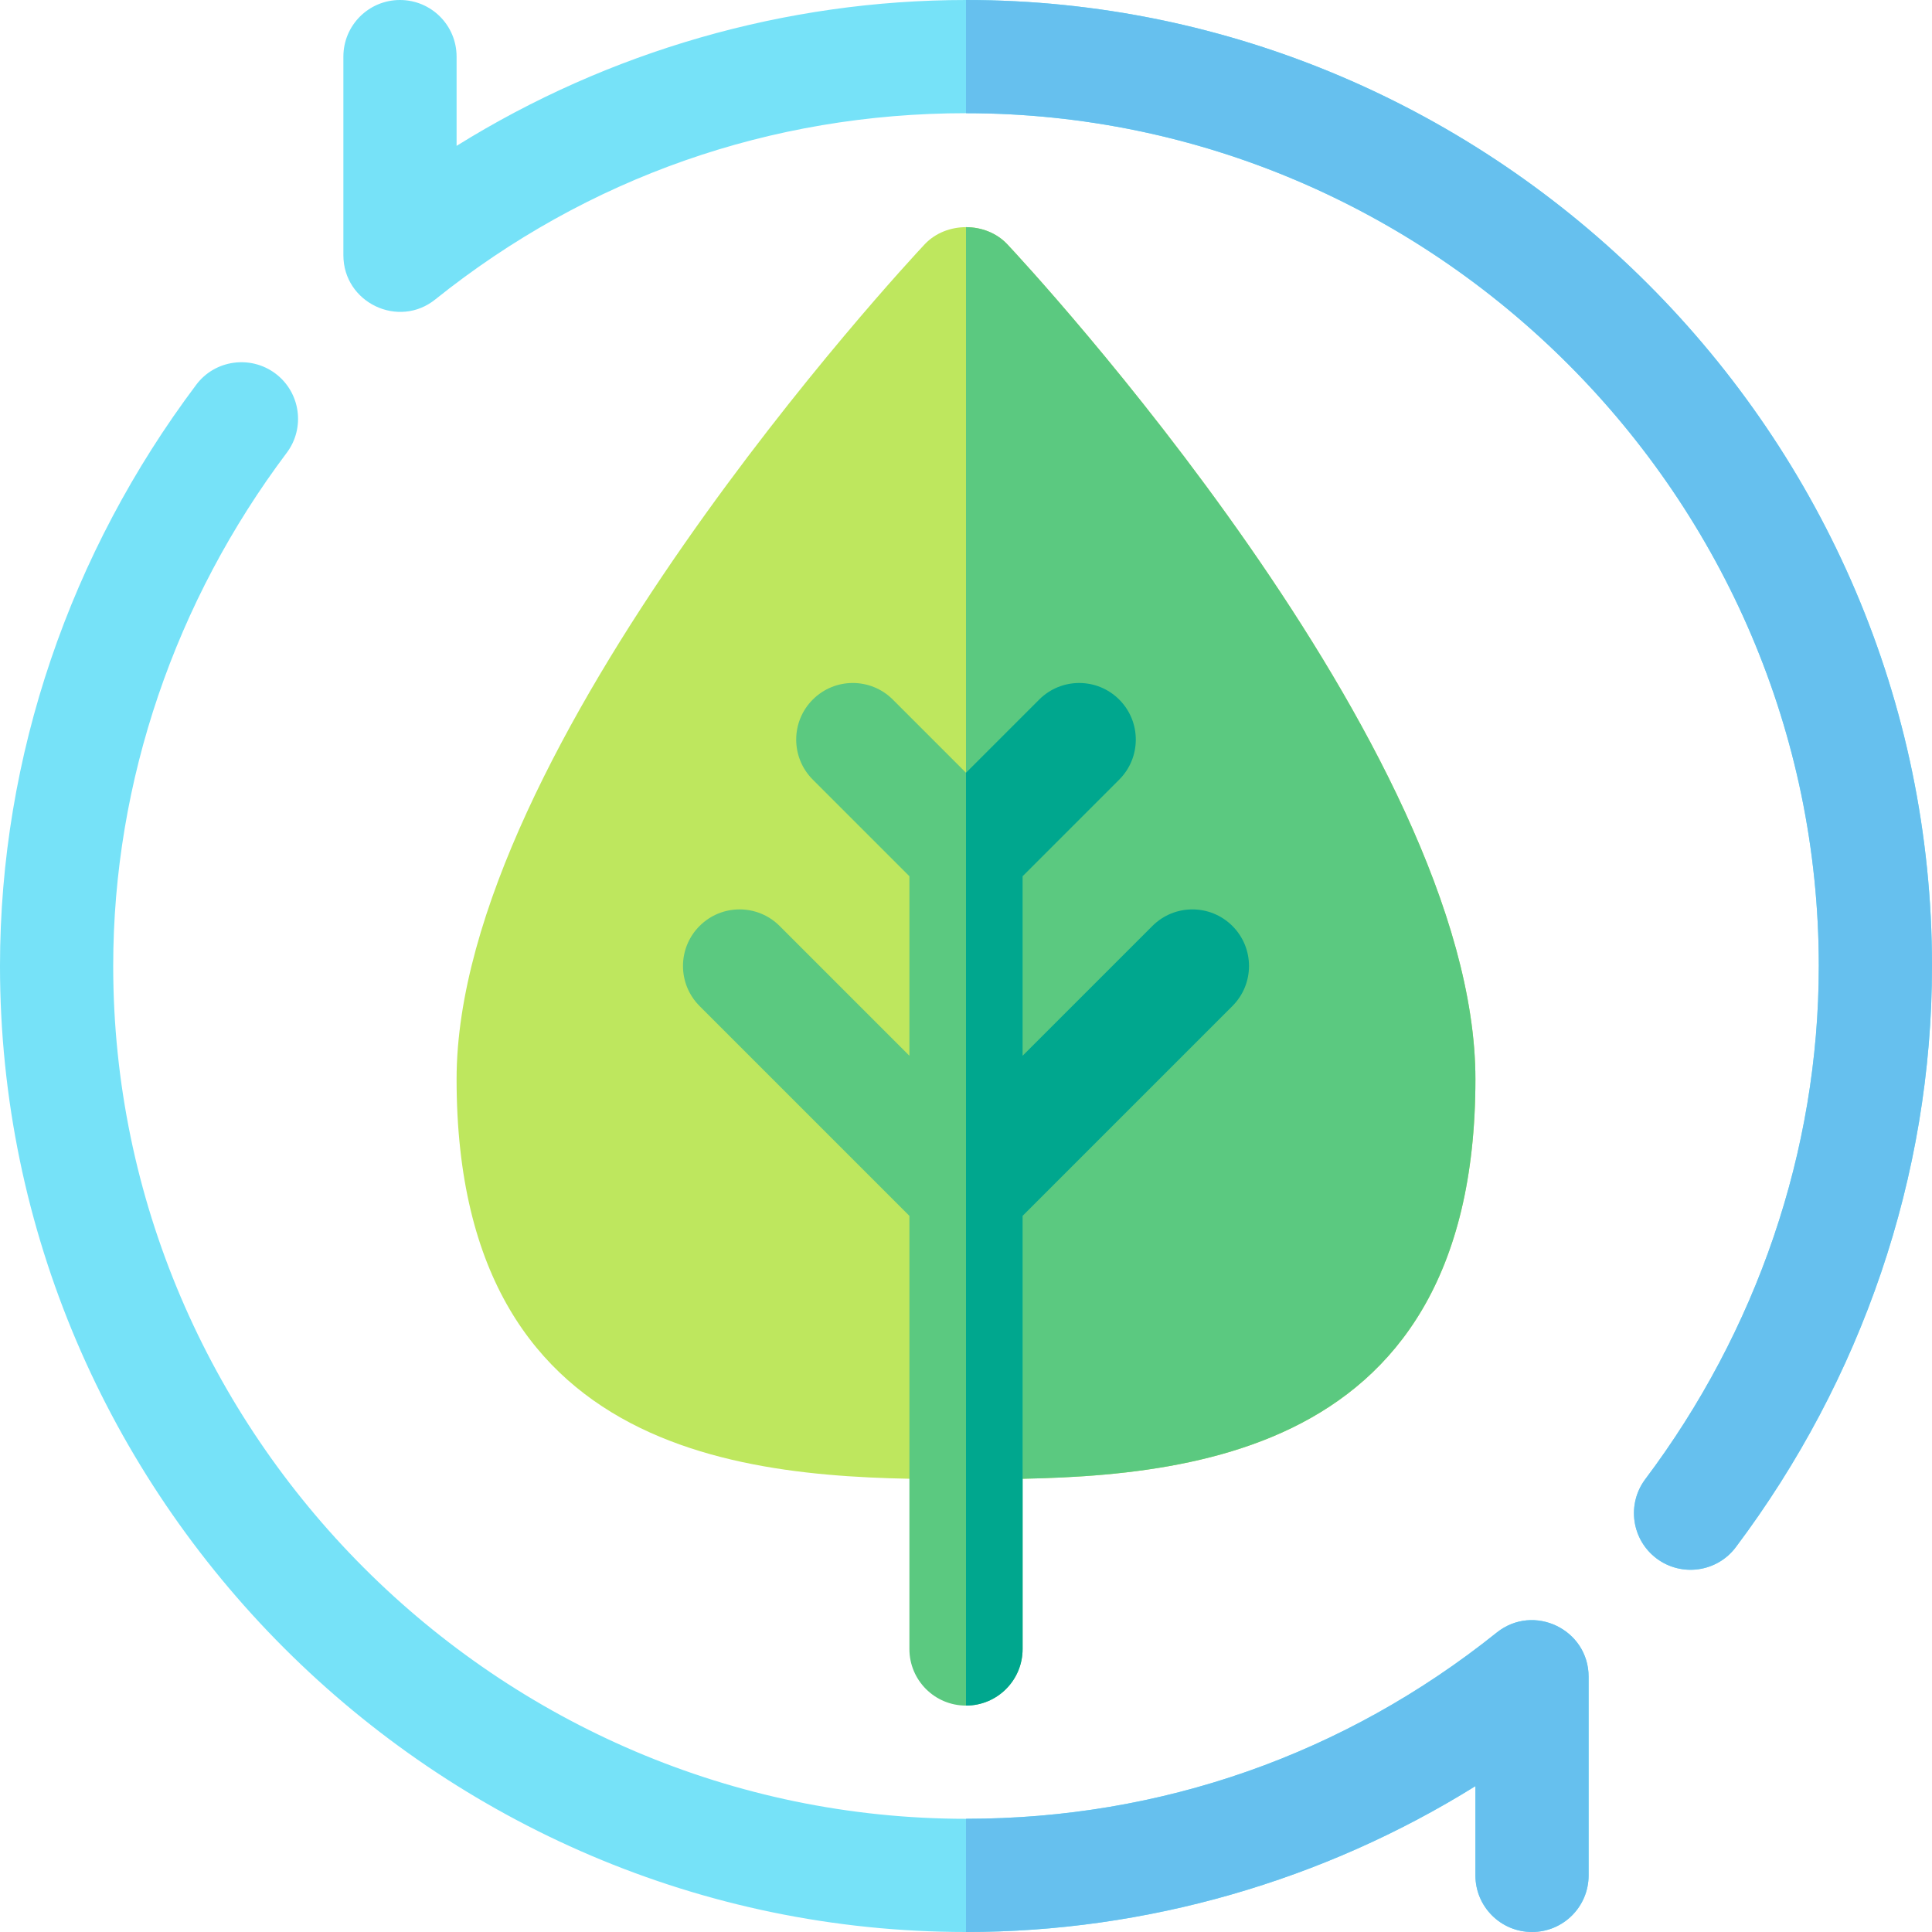 <svg id="Capa_1" enable-background="new 0 0 512 512" height="512" viewBox="0 0 512 512" width="512" xmlns="http://www.w3.org/2000/svg"><g><path d="m266.913 64.702c-2.842-3.003-6.877-4.504-10.913-4.504s-8.071 1.501-10.913 4.504c-5.068 5.376-124.087 133.51-124.087 221.298 0 105 84.507 106 135 106s135-1 135-106c0-87.788-119.019-215.922-124.087-221.298z" fill="#bee75e"/><path d="m391 286c0-87.788-119.019-215.922-124.087-221.298-2.842-3.003-6.877-4.504-10.913-4.504v331.802c50.493 0 135-1 135-106z" fill="#5bc980"/><g fill="#76e2f8"><path d="m256 0c-47.769 0-94.731 13.579-135 38.657v-23.657c0-8.291-6.709-15-15-15s-15 6.709-15 15v52.632c0 12.609 14.663 19.556 24.374 11.704 40.284-32.271 88.902-49.336 140.626-49.336 124.072 0 226 101.928 226 226 0 49.146-16.557 96.83-45.985 136-4.966 6.621-3.633 16.025 2.988 21.006 6.605 4.955 16.024 3.655 21.006-2.988 33.354-44.4 51.991-98.325 51.991-154.018 0-140.61-115.39-256-256-256z"/><path d="m396.624 432.664c-40.282 32.271-88.9 49.336-140.624 49.336-124.072 0-226-101.928-226-226 0-49.146 16.557-96.83 45.985-136 4.966-6.621 3.633-16.025-2.988-21.006-6.606-4.951-16.055-3.647-21.006 2.988-33.354 44.4-51.991 98.325-51.991 154.018 0 140.61 115.39 256 256 256 47.769 0 94.731-13.579 135-38.657v23.657c0 8.291 6.709 15 15 15s15-6.709 15-15v-52.632c0-12.565-14.572-19.565-24.376-11.704z"/></g><path d="m482 256c0 49.146-16.557 96.83-45.985 136-4.966 6.621-3.633 16.025 2.988 21.006 6.605 4.955 16.024 3.655 21.006-2.988 33.354-44.4 51.991-98.325 51.991-154.018 0-140.61-115.39-256-256-256v30c124.072 0 226 101.928 226 226z" fill="#66c0ee"/><path d="m391 497c0 8.291 6.709 15 15 15s15-6.709 15-15v-52.632c0-12.565-14.572-19.565-24.376-11.704-40.282 32.271-88.9 49.336-140.624 49.336v30c47.769 0 94.731-13.579 135-38.657z" fill="#66c0ee"/><path d="m326.605 245.395c-5.859-5.859-15.352-5.859-21.211 0l-34.394 34.394v-47.578l25.605-25.605c5.859-5.859 5.859-15.352 0-21.211s-15.352-5.859-21.211 0l-19.394 19.394-19.395-19.395c-5.859-5.859-15.352-5.859-21.211 0s-5.859 15.352 0 21.211l25.606 25.606v47.578l-34.395-34.395c-5.859-5.859-15.352-5.859-21.211 0s-5.859 15.352 0 21.211l55.606 55.606v114.789c0 8.291 6.709 15 15 15s15-6.709 15-15v-114.789l55.605-55.605c5.86-5.86 5.86-15.352 0-21.211z" fill="#5bc980"/><path d="m271 437v-114.789l55.605-55.605c5.859-5.859 5.859-15.352 0-21.211s-15.352-5.859-21.211 0l-34.394 34.394v-47.578l25.605-25.605c5.859-5.859 5.859-15.352 0-21.211s-15.352-5.859-21.211 0l-19.394 19.394v247.211c8.291 0 15-6.709 15-15z" fill="#00a78e"/></g></svg>